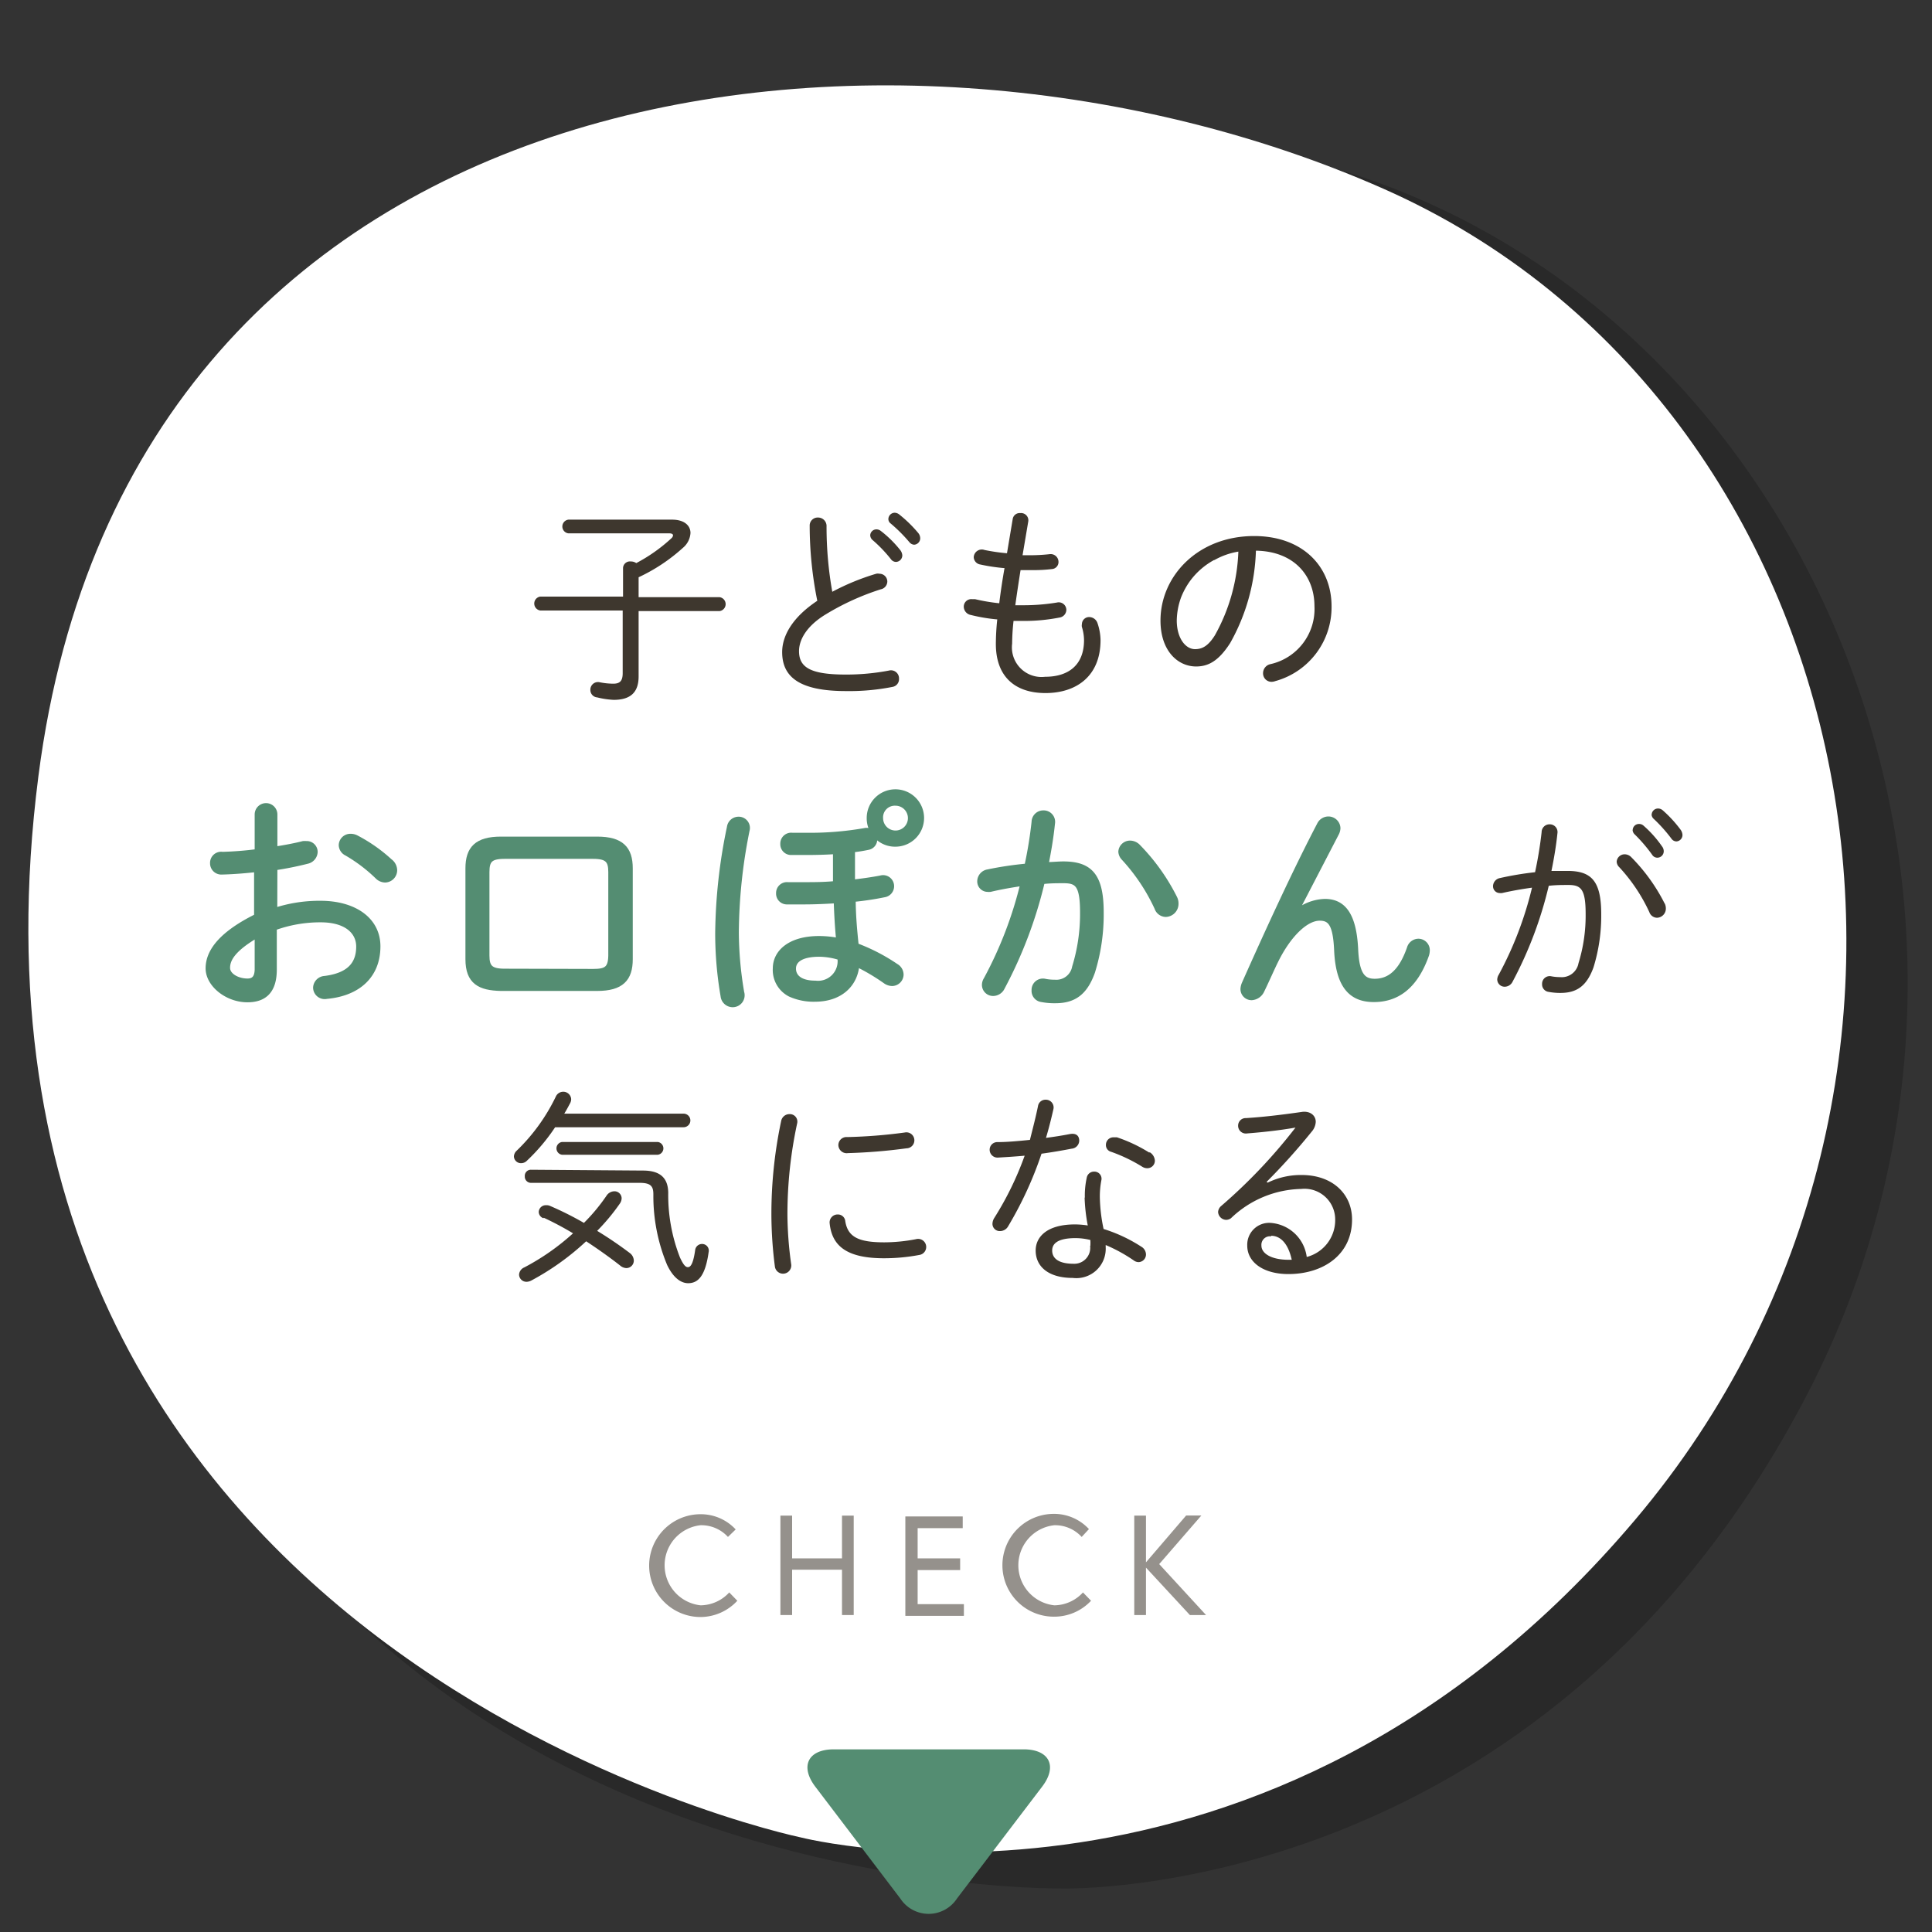 <svg xmlns="http://www.w3.org/2000/svg" viewBox="0 0 165 165"><rect x="0" y="0" width="165" height="165" fill="#333333" stroke="none"/><defs><style>.cls-1{fill:none;}.cls-2{opacity:0.2;}.cls-3{fill:#fff;}.cls-4{fill:#3e372e;}.cls-5,.cls-6{fill:#548d72;}.cls-5{stroke:#548d72;stroke-linecap:round;stroke-linejoin:round;stroke-width:0.5px;}.cls-7{fill:#95918c;}</style></defs><title>nayami_link5</title><g id="レイヤー_2" data-name="レイヤー 2"><g id="contents"><rect class="cls-1" width="165" height="165"/><path class="cls-2" d="M108.36,13C63.84,4.2,1.55,25.72,7.3,87.14c7.07,75.4,83.39,74.14,83.39,74.14s41,1.26,63.6-42.1S152.87,21.79,108.36,13Z"/><path class="cls-3" d="M118.13,16.11C76.62-2.24,11.13,5.11,3.28,66.29c-9.64,75.12,65.1,90.63,65.1,90.63s39.71,10.21,71.28-27.14S159.64,34.45,118.13,16.11Z"/><path class="cls-4" d="M53.21,48.5a.59.59,0,0,1,.66-.55.82.82,0,0,1,.47.14,14,14,0,0,0,3-2.12.41.41,0,0,0,.14-.24c0-.11-.1-.18-.32-.18H48.54a.59.59,0,0,1,0-1.17H57.4c1.05,0,1.57.51,1.57,1.14a1.79,1.79,0,0,1-.65,1.27,15.18,15.18,0,0,1-3.78,2.51V51h6.91a.6.6,0,0,1,0,1.19H54.54v5.58c0,1.35-.68,2-2.13,2A7.16,7.16,0,0,1,51,59.56a.63.63,0,0,1-.58-.63.65.65,0,0,1,.76-.67,6.1,6.1,0,0,0,1.19.13c.56,0,.81-.22.81-.9V52.14H46.15a.6.6,0,0,1,0-1.19h7.06Z"/><path class="cls-4" d="M69.15,44.89a.68.68,0,0,1,.71-.69.72.72,0,0,1,.73.76,31.64,31.64,0,0,0,.49,5.58A20.22,20.22,0,0,1,74.83,49a.63.63,0,0,1,.27,0,.67.67,0,0,1,.68.67.69.69,0,0,1-.56.66,21.6,21.6,0,0,0-4.7,2.14c-1.65,1-2.28,2.18-2.28,3.14,0,1.4,1,2,4,2a19.5,19.5,0,0,0,3.67-.34.69.69,0,0,1,.87.7.67.67,0,0,1-.54.69,19,19,0,0,1-4,.36c-4,0-5.44-1.23-5.44-3.33,0-1.43.92-3,3-4.38A32.52,32.52,0,0,1,69.15,44.89Zm5.17.82a.53.53,0,0,1,.54-.5.61.61,0,0,1,.36.13A9.48,9.48,0,0,1,76.9,47a.82.82,0,0,1,.16.43.56.56,0,0,1-.54.56.54.54,0,0,1-.43-.23,11.83,11.83,0,0,0-1.57-1.64A.56.56,0,0,1,74.32,45.71Zm1.55-1.38a.55.55,0,0,1,.54-.54.66.66,0,0,1,.38.14,11.18,11.18,0,0,1,1.64,1.6.72.72,0,0,1,.16.44.55.55,0,0,1-.52.55.57.57,0,0,1-.4-.21,13.43,13.43,0,0,0-1.6-1.6A.47.47,0,0,1,75.87,44.33Z"/><path class="cls-4" d="M87.33,47.42h.6a15.26,15.26,0,0,0,1.69-.09.67.67,0,0,1,.78.67.6.6,0,0,1-.56.6,12.91,12.91,0,0,1-1.68.09c-.36,0-.7,0-1,0-.16,1-.31,2-.45,3h.72a17.53,17.53,0,0,0,2.83-.23.65.65,0,0,1,.81.63.68.68,0,0,1-.58.65,15.58,15.58,0,0,1-3.08.29c-.29,0-.58,0-.85,0a18.42,18.42,0,0,0-.12,1.94,2.53,2.53,0,0,0,2.81,2.83c2,0,3.33-1,3.33-3.13a3.92,3.92,0,0,0-.18-1.12.55.55,0,0,1,0-.25.61.61,0,0,1,.63-.6.75.75,0,0,1,.69.49,4.7,4.7,0,0,1,.27,1.48c0,3.08-2.07,4.52-4.7,4.52S85.05,57.76,85.05,55a20.05,20.05,0,0,1,.12-2.1,14.42,14.42,0,0,1-2.26-.38.73.73,0,0,1-.6-.7.64.64,0,0,1,.69-.65l.27,0a16,16,0,0,0,2.07.35q.18-1.49.45-3a15.66,15.66,0,0,1-2.07-.31.66.66,0,0,1-.56-.63.69.69,0,0,1,.92-.61,16.65,16.65,0,0,0,1.92.28l.49-2.93a.6.6,0,0,1,.65-.5.62.62,0,0,1,.68.7Z"/><path class="cls-4" d="M99.11,53c0-3.79,3.18-7.22,8-7.22,4.12,0,6.61,2.58,6.61,6a6.54,6.54,0,0,1-4.81,6.39.94.94,0,0,1-.31.06.72.72,0,0,1-.73-.74.79.79,0,0,1,.63-.77,4.82,4.82,0,0,0,3.76-4.94c0-2.64-1.77-4.7-5-4.75a17.06,17.06,0,0,1-2.2,7.89c-1,1.56-1.89,2-2.92,2C100.56,56.91,99.11,55.56,99.11,53Zm4.59-5.18a6.24,6.24,0,0,0-2,1.71,6.36,6.36,0,0,0-.82,1.46,6,6,0,0,0-.38,2c0,1.5.74,2.45,1.56,2.45.58,0,1.1-.23,1.7-1.19a15.77,15.77,0,0,0,2-7.14A6.18,6.18,0,0,0,103.7,47.84Z"/><path class="cls-5" d="M23.43,77.8a12.22,12.22,0,0,1,3.94-.62c2.86,0,4.87,1.38,4.87,3.64,0,2.5-1.69,4-4.35,4.24a.74.74,0,0,1-.9-.72.79.79,0,0,1,.74-.74c2.08-.26,2.94-1.22,2.94-2.76,0-1.28-1.06-2.32-3.28-2.32a11.51,11.51,0,0,0-4,.7V82.8c0,1.76-.78,2.55-2.26,2.55-1.72,0-3.32-1.29-3.32-2.65,0-1.2.78-2.76,4.14-4.42V74.22c-1.06.12-2.1.2-3,.22a.71.71,0,0,1-.76-.72A.7.7,0,0,1,19,73a28.29,28.29,0,0,0,3-.24v-3.2a.72.72,0,0,1,1.44,0v3c.9-.14,1.76-.3,2.46-.48a1.38,1.38,0,0,1,.26,0,.68.68,0,0,1,.72.68.82.82,0,0,1-.64.76,27.67,27.67,0,0,1-2.8.56ZM22,79.8c-2.22,1.28-2.6,2.18-2.6,2.86s.86,1.16,1.74,1.16c.66,0,.84-.44.86-1Zm11.33-6.18a.94.94,0,0,1,.34.7.8.8,0,0,1-.78.8.91.91,0,0,1-.63-.28,13.48,13.48,0,0,0-2.64-2,.76.76,0,0,1-.44-.66.74.74,0,0,1,.76-.72,1,1,0,0,1,.45.1A13.27,13.27,0,0,1,33.32,73.62Z"/><path class="cls-5" d="M42.77,84.38C41,84.34,40,83.84,40,81.92V74.16c0-1.66.74-2.46,2.78-2.46H51c2.05,0,2.79.8,2.79,2.46v7.76c0,1.66-.74,2.46-2.79,2.46ZM50.66,83c1.09,0,1.52-.22,1.54-1.38V74.48c0-1-.3-1.38-1.54-1.38H43.09c-1.24,0-1.54.36-1.54,1.38V81.6c0,1,.3,1.38,1.54,1.38Z"/><path class="cls-5" d="M63.05,70a.71.71,0,0,1,.72.9,45.21,45.21,0,0,0-.92,8.74,31.25,31.25,0,0,0,.46,5.13.77.77,0,0,1-.74,1,.79.79,0,0,1-.78-.71,31.44,31.44,0,0,1-.46-5.34,45.9,45.9,0,0,1,1-9.06A.75.75,0,0,1,63.05,70Zm9.72,3.14c0,.74,0,1.5,0,2.24.88-.1,1.72-.22,2.45-.36a.69.69,0,0,1,.89.68.7.7,0,0,1-.59.68,25.09,25.09,0,0,1-2.69.4c0,1.34.12,2.68.26,4a15.85,15.85,0,0,1,3.41,1.76.81.81,0,0,1,.42.68.74.74,0,0,1-.74.74,1,1,0,0,1-.53-.18,17.72,17.72,0,0,0-2.5-1.48c-.1,1.76-1.42,3-3.54,3a4.84,4.84,0,0,1-2.12-.42,2.29,2.29,0,0,1-1.24-2.17c0-1.38,1.26-2.52,3.7-2.52a8.52,8.52,0,0,1,1.72.18c-.12-1.16-.18-2.32-.22-3.48-1,.06-1.92.1-2.72.1s-1.06,0-1.56,0a.67.67,0,0,1-.64-.7.68.68,0,0,1,.76-.7c.44,0,.78,0,1.38,0,.82,0,1.76,0,2.72-.1,0-.78,0-1.56,0-2.36v-.44c-.84.06-1.72.08-2.62.08-.42,0-.72,0-1.24,0a.67.67,0,0,1-.64-.7.68.68,0,0,1,.76-.7c.46,0,.74,0,1.12,0a27.11,27.11,0,0,0,5.08-.4.67.67,0,0,1,.82.7.65.65,0,0,1-.52.66,13.3,13.3,0,0,1-1.38.22Zm-1,8.62a6.05,6.05,0,0,0-1.8-.3c-1.58,0-2.24.54-2.24,1.26S68.31,84,69.63,84a1.92,1.92,0,0,0,2.14-2.16Zm2.5-11.9a2.2,2.2,0,1,1,2.21,2.2A2.17,2.17,0,0,1,74.27,69.9Zm.9,0a1.31,1.31,0,1,0,1.31-1.3A1.25,1.25,0,0,0,75.17,69.9Z"/><path class="cls-5" d="M85.57,84.32a.84.84,0,0,1-.74.49.7.7,0,0,1-.72-.69.87.87,0,0,1,.14-.46,34,34,0,0,0,3.16-8.26c-1,.14-2,.32-2.84.52a1,1,0,0,1-.22,0,.64.64,0,0,1-.64-.66.79.79,0,0,1,.66-.76A29.39,29.39,0,0,1,87.73,74a35.79,35.79,0,0,0,.62-3.8.75.75,0,0,1,.76-.74.73.73,0,0,1,.74.86c-.12,1.18-.32,2.36-.56,3.56.56,0,1.06-.06,1.52-.06,2.28,0,3.2,1,3.2,4.1A16.46,16.46,0,0,1,93.27,83c-.64,1.79-1.6,2.43-3.14,2.43a5.68,5.68,0,0,1-1.16-.1.71.71,0,0,1-.62-.75.72.72,0,0,1,.88-.74,4.11,4.11,0,0,0,.84.08,1.62,1.62,0,0,0,1.74-1.32,15.46,15.46,0,0,0,.68-4.66c0-2.36-.44-2.76-1.64-2.76-.58,0-1.2,0-1.86.08A37.58,37.58,0,0,1,85.57,84.32Zm14.73-7.6a1,1,0,0,1,.1.46.87.87,0,0,1-.84.88.78.78,0,0,1-.72-.54A16.41,16.41,0,0,0,96,73.26a.82.82,0,0,1-.24-.52.75.75,0,0,1,.76-.7.93.93,0,0,1,.62.26A17.39,17.39,0,0,1,100.3,76.72Z"/><path class="cls-5" d="M110.55,78.1a4,4,0,0,1,2.6-1.08c1.54,0,2.44,1.1,2.59,4,.09,2.2.62,2.82,1.66,2.82,1.22,0,2.26-.72,3-2.84a.78.78,0,0,1,.74-.58.73.73,0,0,1,.72.76,1.34,1.34,0,0,1-.06.36c-1,2.82-2.62,3.79-4.47,3.79s-3-1.06-3.14-4.17c-.1-2.2-.52-2.78-1.48-2.78-1.24,0-2.72,1.5-3.78,3.66-.3.6-.78,1.7-1.2,2.56a1,1,0,0,1-.82.57.7.7,0,0,1-.72-.71,1.32,1.32,0,0,1,.1-.42c2-4.5,4.38-9.68,6.42-13.58a.82.82,0,0,1,.72-.48.78.78,0,0,1,.8.74,1,1,0,0,1-.12.44l-3.6,6.94Z"/><path class="cls-4" d="M129.18,83.84a.76.76,0,0,1-.66.43.63.63,0,0,1-.65-.61.82.82,0,0,1,.13-.42,30.5,30.5,0,0,0,2.84-7.43c-.88.12-1.78.28-2.56.46a.81.81,0,0,1-.19,0,.58.58,0,0,1-.58-.59.72.72,0,0,1,.59-.69,27,27,0,0,1,3-.5,34.29,34.29,0,0,0,.56-3.42.67.67,0,0,1,.68-.67.66.66,0,0,1,.67.77c-.11,1.07-.29,2.13-.51,3.21.51,0,1,0,1.37,0,2.06,0,2.88.88,2.88,3.69a14.91,14.91,0,0,1-.66,4.55c-.58,1.6-1.44,2.18-2.83,2.18a5.22,5.22,0,0,1-1-.09.64.64,0,0,1-.56-.67.65.65,0,0,1,.79-.66,4.06,4.06,0,0,0,.76.07,1.45,1.45,0,0,0,1.56-1.19,13.81,13.81,0,0,0,.61-4.19c0-2.13-.39-2.49-1.47-2.49-.52,0-1.08,0-1.68.07A33.91,33.91,0,0,1,129.18,83.84Zm13-6.67a1,1,0,0,1,.09.42.78.78,0,0,1-.76.79.71.71,0,0,1-.65-.48,14.67,14.67,0,0,0-2.57-3.84.7.7,0,0,1-.22-.47.68.68,0,0,1,.69-.63.79.79,0,0,1,.55.24A15.6,15.6,0,0,1,142.17,77.17Zm-2.74-6.3a.53.53,0,0,1,.54-.5.55.55,0,0,1,.38.14,9.57,9.57,0,0,1,1.58,1.77.67.67,0,0,1,.15.41.55.55,0,0,1-.54.56.52.52,0,0,1-.45-.25,13.28,13.28,0,0,0-1.48-1.73A.56.56,0,0,1,139.43,70.87Zm1.62-1.31a.54.54,0,0,1,.54-.51.61.61,0,0,1,.4.15,10.55,10.55,0,0,1,1.55,1.69.84.84,0,0,1,.14.42.55.55,0,0,1-.52.55.53.53,0,0,1-.42-.23,13.21,13.21,0,0,0-1.51-1.69A.54.54,0,0,1,141.05,69.56Z"/><path class="cls-4" d="M47.41,96.27A16.24,16.24,0,0,1,45,99.13a.69.69,0,0,1-.5.21.6.6,0,0,1-.61-.57.7.7,0,0,1,.23-.49,16.07,16.07,0,0,0,3.35-4.63.69.69,0,0,1,.63-.41.67.67,0,0,1,.68.63.76.76,0,0,1-.07.31c-.16.3-.32.61-.52.93H58.38a.58.58,0,0,1,0,1.16Zm-1,7.77a.58.58,0,0,1-.4-.54.6.6,0,0,1,.63-.57A.72.72,0,0,1,47,103a27.47,27.47,0,0,1,2.87,1.44,15.88,15.88,0,0,0,1.92-2.31.82.82,0,0,1,.67-.39.61.61,0,0,1,.63.59.83.83,0,0,1-.16.47A17.57,17.57,0,0,1,51,105.12,33.56,33.56,0,0,1,53.77,107a.84.84,0,0,1,.36.65.64.64,0,0,1-.63.65.86.86,0,0,1-.54-.22c-.92-.72-1.91-1.42-2.9-2.07a22.18,22.18,0,0,1-4.68,3.35.93.93,0,0,1-.4.11.63.63,0,0,1-.65-.61.72.72,0,0,1,.45-.62,19.93,19.93,0,0,0,4.16-2.91A26.64,26.64,0,0,0,46.44,104Zm8.5-4.07c1.56,0,2.14.71,2.16,1.89a14.63,14.63,0,0,0,1,5.53c.31.67.49.83.68.83s.44-.18.62-1.46a.59.59,0,0,1,.59-.52.57.57,0,0,1,.56.7c-.29,2.07-.92,2.65-1.75,2.65-.59,0-1.26-.43-1.8-1.57a15.31,15.31,0,0,1-1.17-6c0-.68-.18-1-1.17-1H45.36a.53.53,0,0,1-.54-.56.52.52,0,0,1,.54-.56Zm1.27-2.44a.55.55,0,0,1,0,1.09H48a.55.55,0,0,1,0-1.09Z"/><path class="cls-4" d="M67.43,95.15a.64.64,0,0,1,.65.79,36.78,36.78,0,0,0-.83,7.83,31.77,31.77,0,0,0,.32,4.2.7.7,0,1,1-1.39.21,35.43,35.43,0,0,1-.3-4.41,38.22,38.22,0,0,1,.84-8.06A.72.72,0,0,1,67.43,95.15Zm8.1,10.95a14.44,14.44,0,0,0,2.7-.27.69.69,0,1,1,.27,1.35,16.24,16.24,0,0,1-3,.28c-3.11,0-4.43-1-4.64-2.95a.68.68,0,0,1,.68-.79.63.63,0,0,1,.65.58C72.41,105.66,73.35,106.1,75.53,106.1Zm2.56-8.7a.68.68,0,0,1-.67.67,47,47,0,0,1-5,.41.71.71,0,0,1-.82-.68.69.69,0,0,1,.75-.69,43.19,43.19,0,0,0,4.92-.39A.68.68,0,0,1,78.09,97.4Z"/><path class="cls-4" d="M88.65,94.46a.64.64,0,0,1,.65-.54.66.66,0,0,1,.66.83c-.18.79-.38,1.6-.63,2.43.67-.09,1.34-.19,2-.32s.84.22.84.56a.7.7,0,0,1-.64.68c-.83.16-1.7.31-2.58.43a31.68,31.68,0,0,1-2.84,6.18.8.8,0,0,1-.71.43.62.62,0,0,1-.64-.63,1,1,0,0,1,.16-.5,27,27,0,0,0,2.59-5.31c-.77.07-1.55.12-2.25.16a.67.67,0,0,1-.74-.67.65.65,0,0,1,.67-.65c.83,0,1.78-.09,2.77-.19C88.2,96.39,88.45,95.44,88.65,94.46Zm4,7.82a7,7,0,0,1,.16-1.69.63.63,0,0,1,.63-.53.61.61,0,0,1,.63.69,7.32,7.32,0,0,0-.14,1.51,14.16,14.16,0,0,0,.32,2.7,13,13,0,0,1,3.22,1.51.78.78,0,0,1,.4.65.65.65,0,0,1-.63.67.7.7,0,0,1-.42-.15,13.41,13.41,0,0,0-2.39-1.31v.18a2.51,2.51,0,0,1-2.81,2.63c-2.12,0-3.17-1-3.17-2.34,0-1.19,1-2.23,3.35-2.23a7.19,7.19,0,0,1,1.1.09A14.79,14.79,0,0,1,92.63,102.28Zm.47,4.12a3.9,3.9,0,0,0,0-.5,5.24,5.24,0,0,0-1.26-.16c-1.51,0-2,.46-2,1.06s.45,1.13,1.84,1.13A1.36,1.36,0,0,0,93.1,106.4Zm5.06-8a.9.9,0,0,1,.45.72.64.64,0,0,1-.63.65.8.8,0,0,1-.47-.14,13.67,13.67,0,0,0-2.63-1.26.59.59,0,0,1-.45-.6.64.64,0,0,1,.66-.64l.28,0A12.9,12.9,0,0,1,98.16,98.44Z"/><path class="cls-4" d="M108.27,101a6.44,6.44,0,0,1,2.9-.65c2.63,0,4.3,1.62,4.3,3.8,0,3-2.45,4.66-5.44,4.66-2.12,0-3.51-1-3.51-2.43a1.87,1.87,0,0,1,2-1.94,3.35,3.35,0,0,1,3.08,2.91,3.25,3.25,0,0,0,2.43-3.2,2.62,2.62,0,0,0-2.9-2.61,8.92,8.92,0,0,0-6,2.5.72.72,0,0,1-.41.14.71.71,0,0,1-.69-.68.74.74,0,0,1,.27-.51,45.64,45.64,0,0,0,6.34-6.69c-1.3.23-2.75.39-4.14.5a.66.66,0,0,1-.76-.67.64.64,0,0,1,.67-.64c1.42-.09,2.92-.26,4.79-.53.7-.09,1.17.31,1.17.85a1.38,1.38,0,0,1-.34.83,54.7,54.7,0,0,1-3.86,4.3Zm.29,4.59a.73.73,0,0,0-.83.79c0,.68.86,1.21,2.32,1.21h.27C110,106.13,109.31,105.54,108.56,105.54Z"/><path class="cls-6" d="M76.89,162.14a2.89,2.89,0,0,0,4.84,0L89,152.59c1.34-1.75.62-3.19-1.58-3.19H71.21c-2.2,0-2.91,1.44-1.58,3.19Z"/><path class="cls-7" d="M62.17,131.26a3.08,3.08,0,0,0-2.34-1,3.44,3.44,0,0,0,0,6.84A3.36,3.36,0,0,0,62.28,136l.69.71a4.31,4.31,0,0,1-3.14,1.39,4.39,4.39,0,0,1,0-8.78,4.06,4.06,0,0,1,3,1.3Z"/><path class="cls-7" d="M71.91,129.44h1v8.49h-1v-3.87H67.65v3.87h-1v-8.49h1v3.65h4.26Z"/><path class="cls-7" d="M78.37,133.09H82v1H78.37V137h3.95v1h-5v-8.49h4.9v1H78.37Z"/><path class="cls-7" d="M92.38,131.26a3.08,3.08,0,0,0-2.34-1,3.44,3.44,0,0,0,0,6.84A3.36,3.36,0,0,0,92.49,136l.69.71A4.31,4.31,0,0,1,90,138.07a4.39,4.39,0,0,1,0-8.78,4.06,4.06,0,0,1,3,1.3Z"/><path class="cls-7" d="M97.87,133.43l3.43-4h1.3L99,133.58l4,4.35h-1.38l-3.75-4.05v4.05h-1v-8.49h1Z"/></g></g></svg>